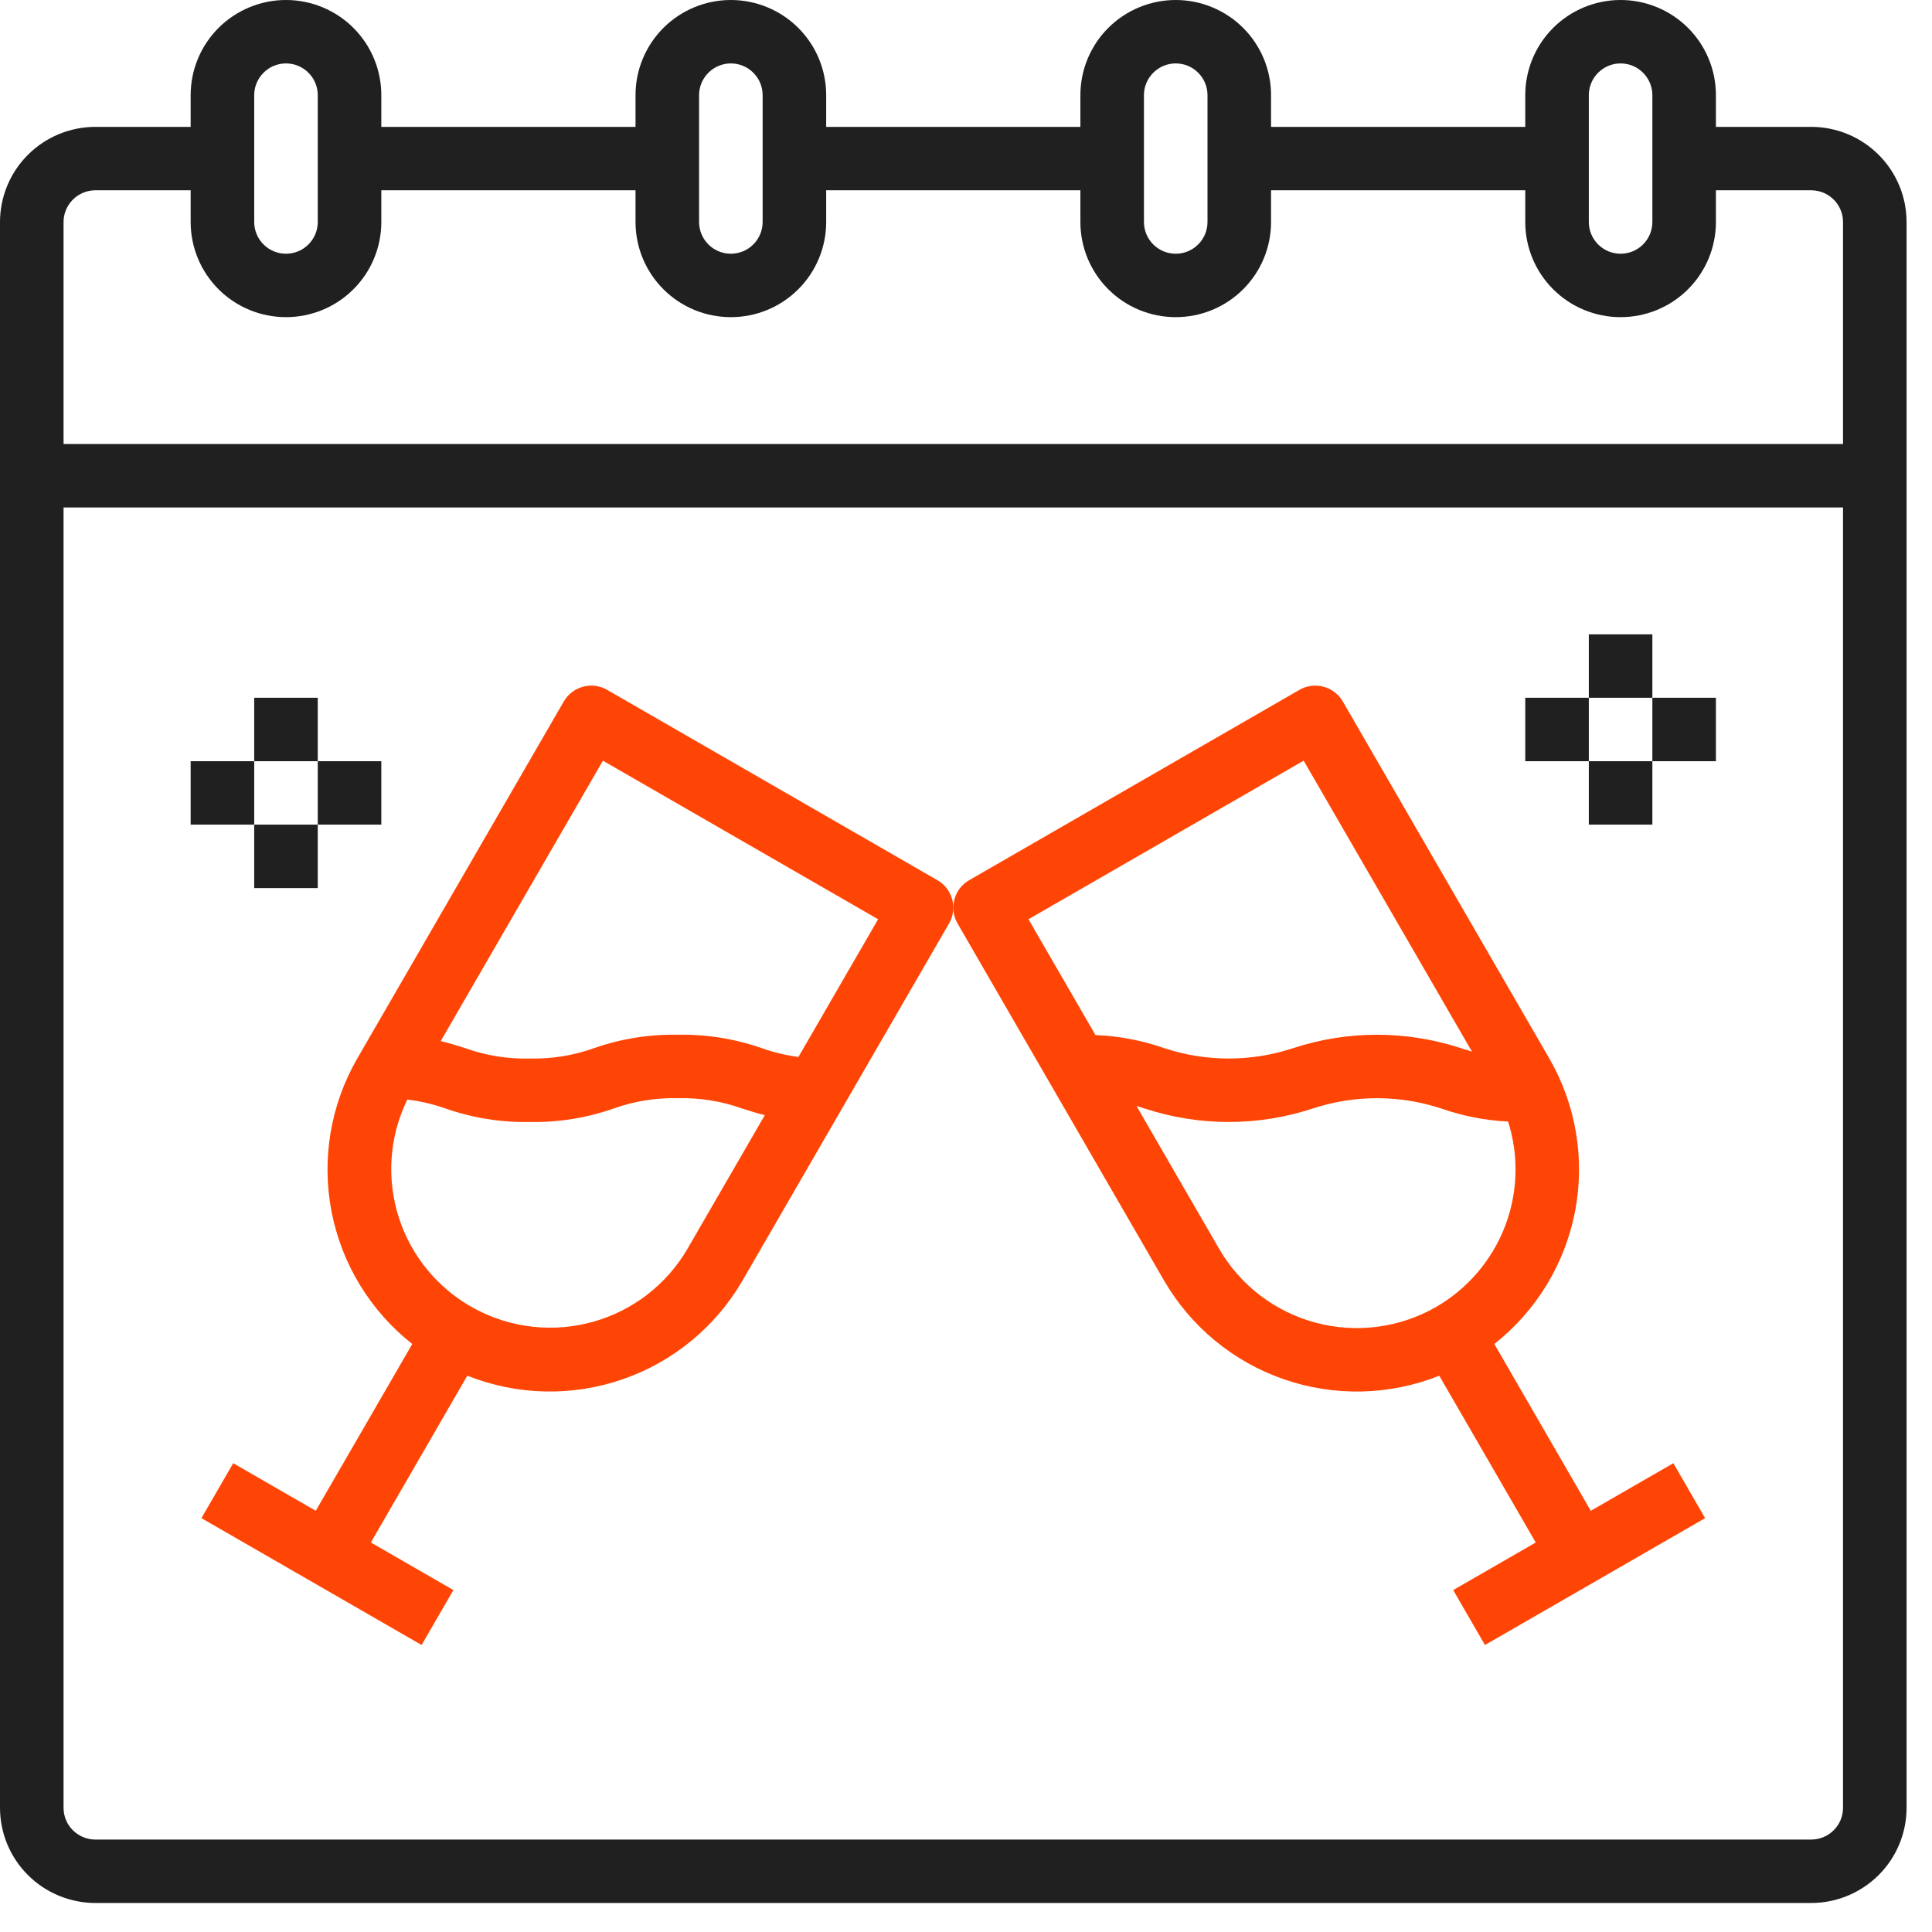 <svg width="57" height="57" viewBox="0 0 57 57" fill="none" xmlns="http://www.w3.org/2000/svg">
<path d="M34.344 37.781C35.134 39.144 36.389 40.178 37.88 40.694C39.371 41.209 40.998 41.172 42.463 40.588L45.309 45.509L42.874 46.912L43.811 48.533L50.306 44.79L49.369 43.169L46.933 44.573L44.087 39.652C45.325 38.676 46.17 37.289 46.468 35.743C46.767 34.197 46.498 32.595 45.711 31.231L39.617 20.696C39.493 20.481 39.288 20.324 39.048 20.26C38.808 20.196 38.552 20.229 38.337 20.353L28.594 25.968C28.378 26.092 28.221 26.296 28.157 26.536C28.093 26.776 28.126 27.031 28.251 27.246L34.344 37.781ZM42.372 38.558C41.295 39.177 40.016 39.344 38.815 39.023C37.615 38.702 36.591 37.919 35.968 36.845L33.529 32.628C33.611 32.653 33.693 32.679 33.775 32.706C35.382 33.234 37.117 33.234 38.724 32.706C39.958 32.298 41.291 32.298 42.525 32.706C43.16 32.928 43.823 33.057 44.494 33.089C44.817 34.105 44.782 35.201 44.396 36.196C44.01 37.19 43.296 38.023 42.371 38.558H42.372ZM38.462 22.442L43.428 31.026C43.318 30.994 43.21 30.96 43.099 30.924C41.492 30.396 39.758 30.396 38.151 30.924C36.916 31.332 35.584 31.332 34.349 30.924C33.696 30.695 33.012 30.565 32.32 30.538L30.343 27.121L38.462 22.442Z" fill="#FF4505"/>
<path d="M13.376 46.912L10.941 45.508L13.787 40.587C15.252 41.171 16.879 41.209 18.37 40.693C19.861 40.178 21.116 39.144 21.906 37.78L28 27.245C28.124 27.031 28.157 26.775 28.093 26.536C28.029 26.296 27.872 26.092 27.656 25.968L17.913 20.353C17.698 20.229 17.442 20.196 17.202 20.26C16.962 20.324 16.757 20.481 16.633 20.696L10.539 31.231C9.752 32.595 9.483 34.197 9.781 35.743C10.079 37.289 10.925 38.677 12.163 39.652L9.316 44.573L6.881 43.169L5.943 44.79L12.439 48.533L13.376 46.912ZM17.788 22.443L25.907 27.121L23.556 31.184C23.188 31.135 22.825 31.048 22.474 30.924C21.68 30.646 20.842 30.512 20 30.528C19.158 30.512 18.32 30.646 17.526 30.924C16.916 31.142 16.272 31.246 15.625 31.23C14.978 31.246 14.333 31.142 13.724 30.924C13.504 30.854 13.273 30.779 13.003 30.715L17.788 22.443ZM12.018 32.44C12.404 32.487 12.784 32.577 13.15 32.706C13.945 32.984 14.783 33.118 15.625 33.102C16.466 33.118 17.305 32.984 18.099 32.706C18.708 32.488 19.353 32.384 20 32.4C20.647 32.384 21.291 32.488 21.901 32.706C22.105 32.771 22.318 32.84 22.564 32.901L20.282 36.845C19.672 37.892 18.678 38.663 17.511 38.993C16.343 39.324 15.092 39.19 14.021 38.619C12.951 38.049 12.144 37.086 11.77 35.933C11.397 34.78 11.486 33.528 12.018 32.439V32.44Z" fill="#FF4505"/>
<path d="M53.438 3.743H50.625V2.807C50.625 2.063 50.329 1.349 49.801 0.822C49.274 0.296 48.558 0 47.812 0C47.067 0 46.351 0.296 45.824 0.822C45.296 1.349 45 2.063 45 2.807V3.743H37.5V2.807C37.5 2.063 37.204 1.349 36.676 0.822C36.149 0.296 35.433 0 34.688 0C33.942 0 33.226 0.296 32.699 0.822C32.171 1.349 31.875 2.063 31.875 2.807V3.743H24.375V2.807C24.375 2.063 24.079 1.349 23.551 0.822C23.024 0.296 22.308 0 21.562 0C20.817 0 20.101 0.296 19.574 0.822C19.046 1.349 18.75 2.063 18.75 2.807V3.743H11.25V2.807C11.25 2.063 10.954 1.349 10.426 0.822C9.899 0.296 9.183 0 8.438 0C7.692 0 6.976 0.296 6.449 0.822C5.921 1.349 5.625 2.063 5.625 2.807V3.743H2.812C2.067 3.744 1.352 4.04 0.825 4.566C0.297 5.092 0.001 5.806 0 6.55V53.337C0.001 54.081 0.297 54.795 0.825 55.321C1.352 55.847 2.067 56.143 2.812 56.144H53.438C54.183 56.143 54.898 55.847 55.425 55.321C55.953 54.795 56.249 54.081 56.25 53.337V6.55C56.249 5.806 55.953 5.092 55.425 4.566C54.898 4.04 54.183 3.744 53.438 3.743ZM46.875 2.807C46.875 2.559 46.974 2.321 47.15 2.146C47.325 1.97 47.564 1.871 47.812 1.871C48.061 1.871 48.3 1.97 48.475 2.146C48.651 2.321 48.75 2.559 48.75 2.807V6.55C48.75 6.798 48.651 7.036 48.475 7.212C48.3 7.387 48.061 7.486 47.812 7.486C47.564 7.486 47.325 7.387 47.15 7.212C46.974 7.036 46.875 6.798 46.875 6.55V2.807ZM33.75 2.807C33.75 2.559 33.849 2.321 34.025 2.146C34.2 1.97 34.439 1.871 34.688 1.871C34.936 1.871 35.175 1.97 35.35 2.146C35.526 2.321 35.625 2.559 35.625 2.807V6.55C35.625 6.798 35.526 7.036 35.35 7.212C35.175 7.387 34.936 7.486 34.688 7.486C34.439 7.486 34.2 7.387 34.025 7.212C33.849 7.036 33.75 6.798 33.75 6.55V2.807ZM20.625 2.807C20.625 2.559 20.724 2.321 20.9 2.146C21.075 1.97 21.314 1.871 21.562 1.871C21.811 1.871 22.05 1.97 22.225 2.146C22.401 2.321 22.5 2.559 22.5 2.807V6.55C22.5 6.798 22.401 7.036 22.225 7.212C22.05 7.387 21.811 7.486 21.562 7.486C21.314 7.486 21.075 7.387 20.9 7.212C20.724 7.036 20.625 6.798 20.625 6.55V2.807ZM7.5 2.807C7.5 2.559 7.599 2.321 7.775 2.146C7.95 1.97 8.189 1.871 8.438 1.871C8.686 1.871 8.925 1.97 9.1 2.146C9.276 2.321 9.375 2.559 9.375 2.807V6.55C9.375 6.798 9.276 7.036 9.1 7.212C8.925 7.387 8.686 7.486 8.438 7.486C8.189 7.486 7.95 7.387 7.775 7.212C7.599 7.036 7.5 6.798 7.5 6.55V2.807ZM54.375 53.337C54.375 53.585 54.276 53.823 54.1 53.998C53.924 54.174 53.686 54.272 53.438 54.273H2.812C2.564 54.272 2.326 54.174 2.15 53.998C1.974 53.823 1.875 53.585 1.875 53.337V14.972H54.375V53.337ZM54.375 13.1H1.875V6.55C1.875 6.302 1.974 6.064 2.15 5.889C2.326 5.713 2.564 5.615 2.812 5.614H5.625V6.55C5.625 7.295 5.921 8.009 6.449 8.535C6.976 9.062 7.692 9.357 8.438 9.357C9.183 9.357 9.899 9.062 10.426 8.535C10.954 8.009 11.25 7.295 11.25 6.55V5.614H18.75V6.55C18.75 7.295 19.046 8.009 19.574 8.535C20.101 9.062 20.817 9.357 21.562 9.357C22.308 9.357 23.024 9.062 23.551 8.535C24.079 8.009 24.375 7.295 24.375 6.55V5.614H31.875V6.55C31.875 7.295 32.171 8.009 32.699 8.535C33.226 9.062 33.942 9.357 34.688 9.357C35.433 9.357 36.149 9.062 36.676 8.535C37.204 8.009 37.5 7.295 37.5 6.55V5.614H45V6.55C45 7.295 45.296 8.009 45.824 8.535C46.351 9.062 47.067 9.357 47.812 9.357C48.558 9.357 49.274 9.062 49.801 8.535C50.329 8.009 50.625 7.295 50.625 6.55V5.614H53.438C53.686 5.615 53.924 5.713 54.1 5.889C54.276 6.064 54.375 6.302 54.375 6.55V13.1Z" fill="#202020"/>
<path d="M9.375 20.586H7.5V22.458H9.375V20.586Z" fill="#202020"/>
<path d="M7.5 22.458H5.625V24.329H7.5V22.458Z" fill="#202020"/>
<path d="M11.25 22.458H9.375V24.329H11.25V22.458Z" fill="#202020"/>
<path d="M9.375 24.329H7.5V26.201H9.375V24.329Z" fill="#202020"/>
<path d="M48.75 18.715H46.875V20.586H48.75V18.715Z" fill="#202020"/>
<path d="M46.875 20.586H45V22.458H46.875V20.586Z" fill="#202020"/>
<path d="M50.625 20.586H48.75V22.458H50.625V20.586Z" fill="#202020"/>
<path d="M48.75 22.458H46.875V24.329H48.75V22.458Z" fill="#202020"/>
</svg>
